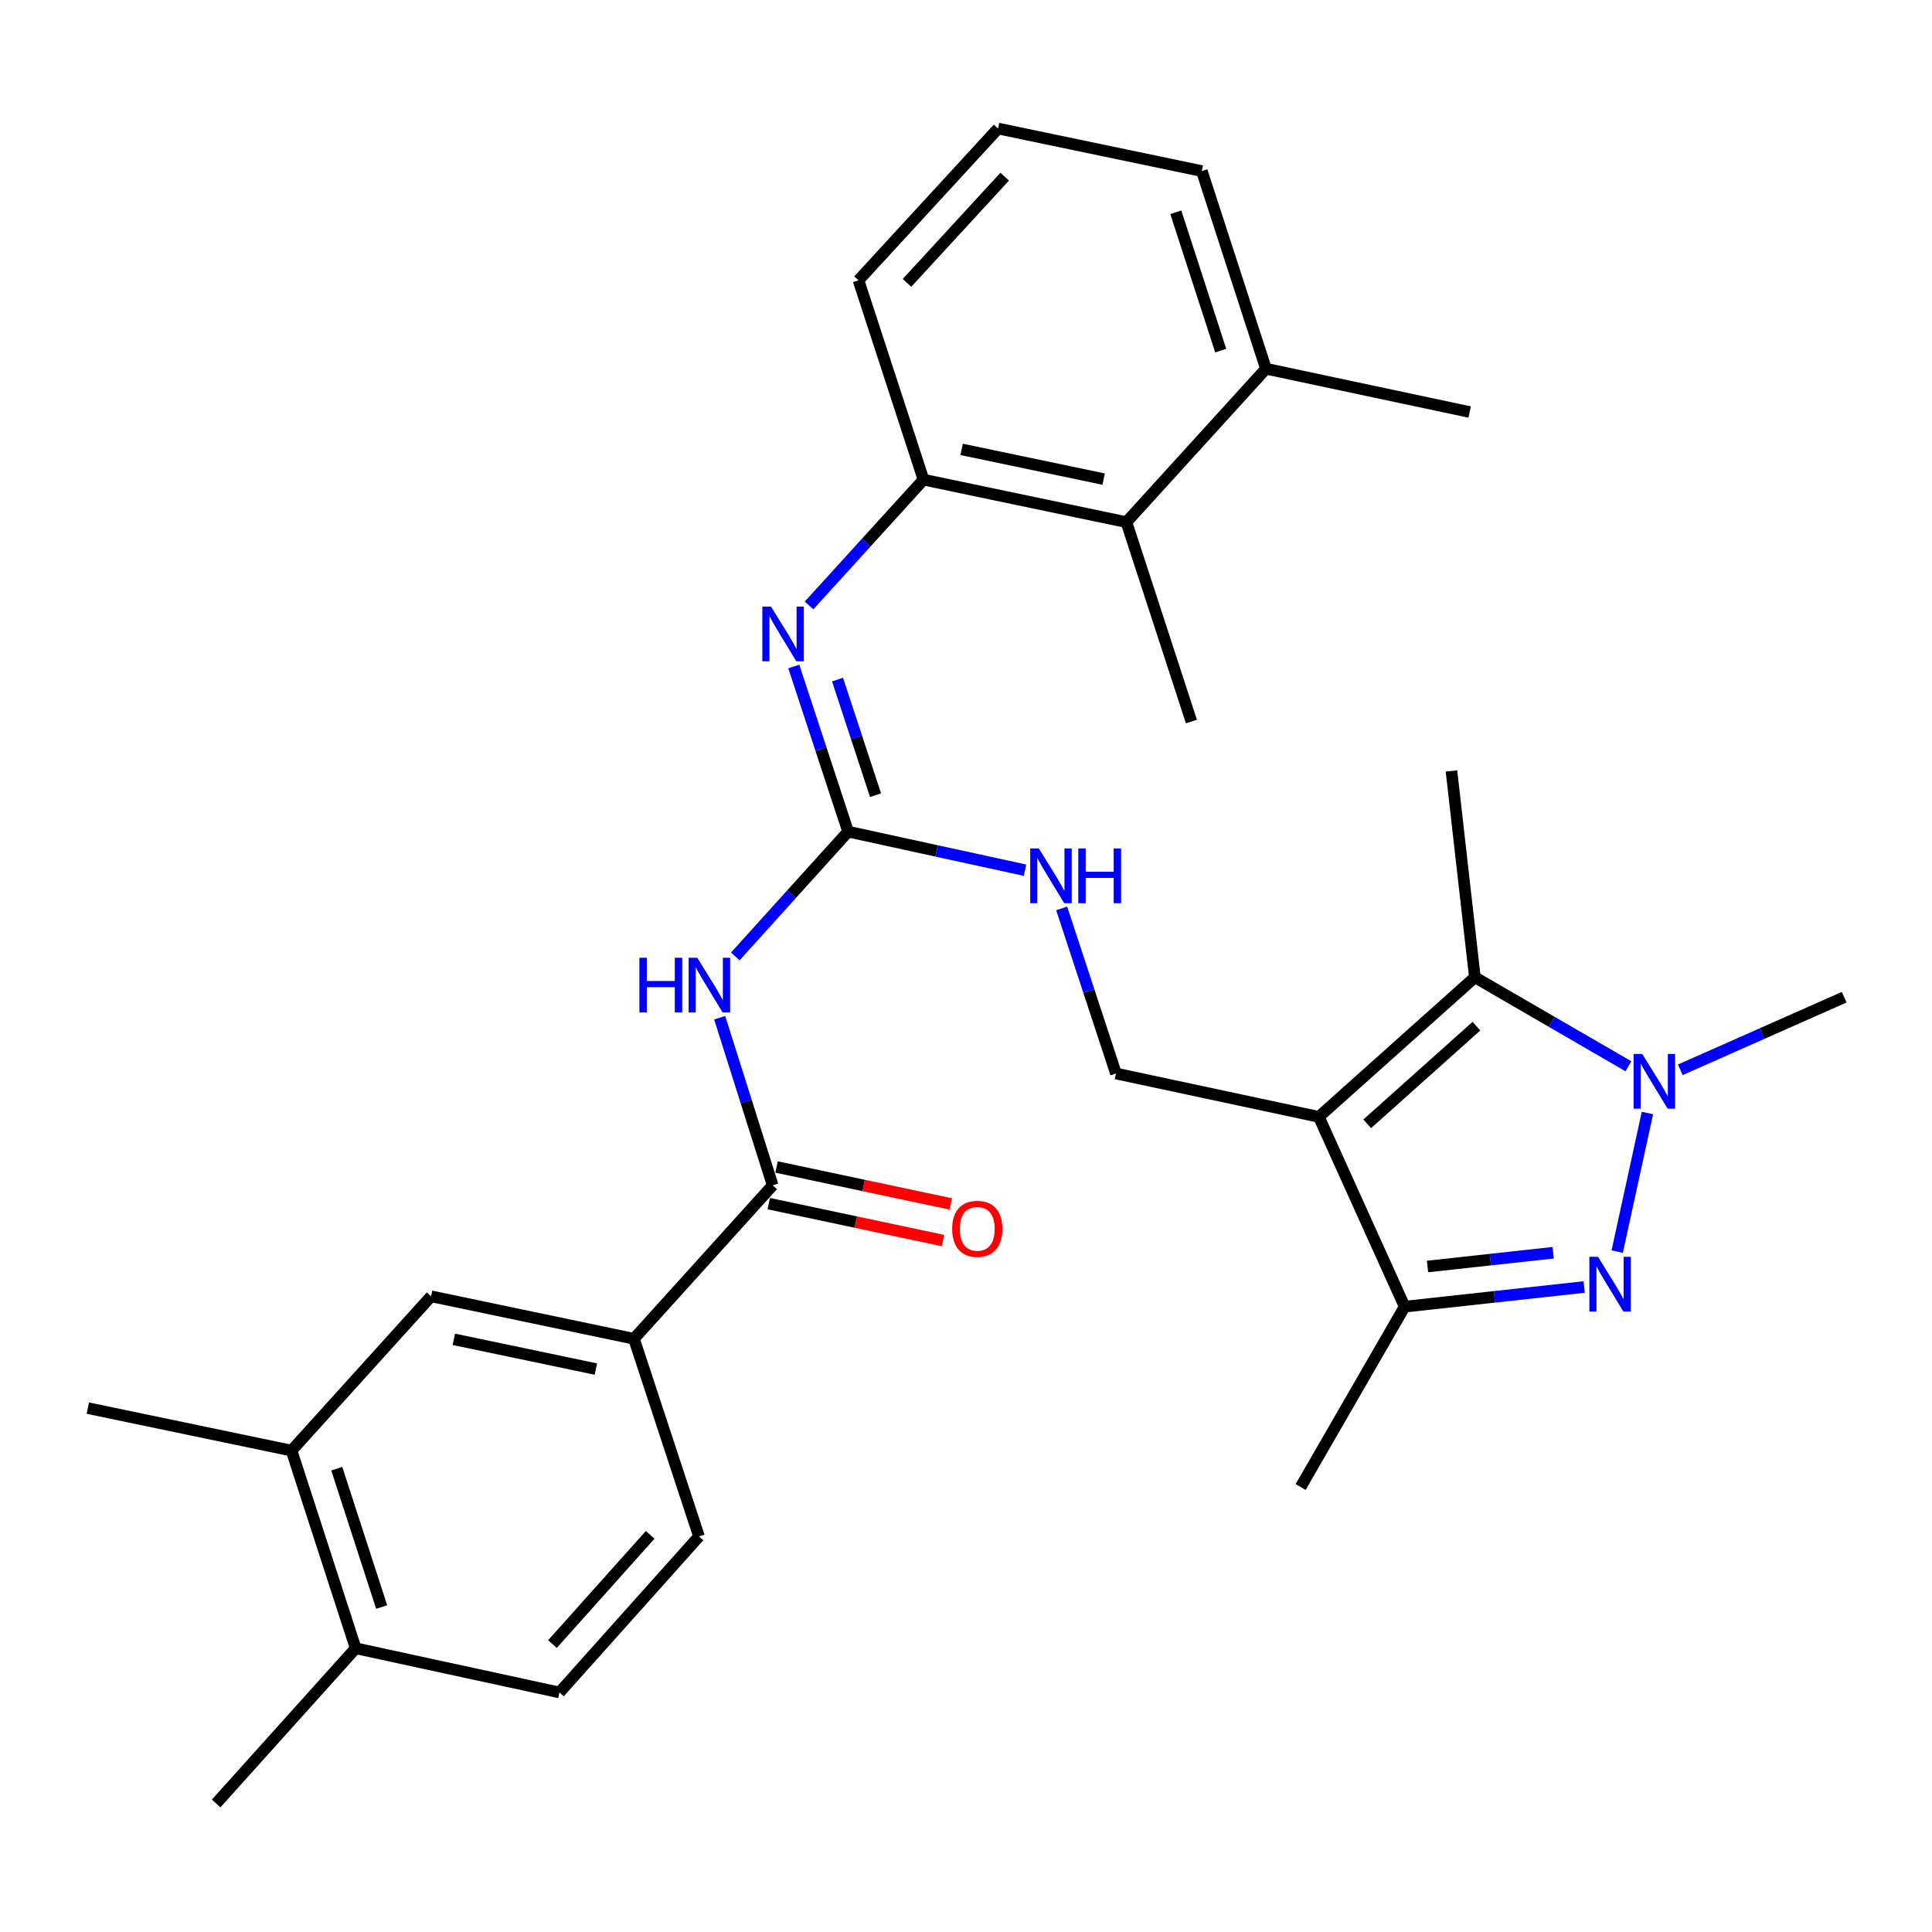 <?xml version='1.0' encoding='iso-8859-1'?>
<svg version='1.1' baseProfile='full'
              xmlns='http://www.w3.org/2000/svg'
                      xmlns:rdkit='http://www.rdkit.org/xml'
                      xmlns:xlink='http://www.w3.org/1999/xlink'
                  xml:space='preserve'
width='1000px' height='1000px' viewBox='0 0 1000 1000'>
<!-- END OF HEADER -->
<rect style='opacity:1.0;fill:#FFFFFF;stroke:none' width='1000' height='1000' x='0' y='0'> </rect>
<path class='bond-2' d='M 682.624,578.087 L 763.393,505.848' style='fill:none;fill-rule:evenodd;stroke:#000000;stroke-width:6px;stroke-linecap:butt;stroke-linejoin:miter;stroke-opacity:1' />
<path class='bond-2' d='M 707.662,581.7 L 764.2,531.132' style='fill:none;fill-rule:evenodd;stroke:#000000;stroke-width:6px;stroke-linecap:butt;stroke-linejoin:miter;stroke-opacity:1' />
<path class='bond-3' d='M 682.624,578.087 L 727.047,676.335' style='fill:none;fill-rule:evenodd;stroke:#000000;stroke-width:6px;stroke-linecap:butt;stroke-linejoin:miter;stroke-opacity:1' />
<path class='bond-9' d='M 682.624,578.087 L 577.624,555.644' style='fill:none;fill-rule:evenodd;stroke:#000000;stroke-width:6px;stroke-linecap:butt;stroke-linejoin:miter;stroke-opacity:1' />
<path class='bond-0' d='M 819.978,666.152 L 773.512,671.243' style='fill:none;fill-rule:evenodd;stroke:#0000FF;stroke-width:6px;stroke-linecap:butt;stroke-linejoin:miter;stroke-opacity:1' />
<path class='bond-0' d='M 773.512,671.243 L 727.047,676.335' style='fill:none;fill-rule:evenodd;stroke:#000000;stroke-width:6px;stroke-linecap:butt;stroke-linejoin:miter;stroke-opacity:1' />
<path class='bond-0' d='M 803.927,648.41 L 771.401,651.974' style='fill:none;fill-rule:evenodd;stroke:#0000FF;stroke-width:6px;stroke-linecap:butt;stroke-linejoin:miter;stroke-opacity:1' />
<path class='bond-0' d='M 771.401,651.974 L 738.875,655.538' style='fill:none;fill-rule:evenodd;stroke:#000000;stroke-width:6px;stroke-linecap:butt;stroke-linejoin:miter;stroke-opacity:1' />
<path class='bond-30' d='M 837.065,647.835 L 852.708,576.088' style='fill:none;fill-rule:evenodd;stroke:#0000FF;stroke-width:6px;stroke-linecap:butt;stroke-linejoin:miter;stroke-opacity:1' />
<path class='bond-1' d='M 842.863,551.894 L 803.128,528.871' style='fill:none;fill-rule:evenodd;stroke:#0000FF;stroke-width:6px;stroke-linecap:butt;stroke-linejoin:miter;stroke-opacity:1' />
<path class='bond-1' d='M 803.128,528.871 L 763.393,505.848' style='fill:none;fill-rule:evenodd;stroke:#000000;stroke-width:6px;stroke-linecap:butt;stroke-linejoin:miter;stroke-opacity:1' />
<path class='bond-20' d='M 869.714,553.725 L 912.13,534.94' style='fill:none;fill-rule:evenodd;stroke:#0000FF;stroke-width:6px;stroke-linecap:butt;stroke-linejoin:miter;stroke-opacity:1' />
<path class='bond-20' d='M 912.13,534.94 L 954.545,516.154' style='fill:none;fill-rule:evenodd;stroke:#000000;stroke-width:6px;stroke-linecap:butt;stroke-linejoin:miter;stroke-opacity:1' />
<path class='bond-21' d='M 763.393,505.848 L 751.277,399.039' style='fill:none;fill-rule:evenodd;stroke:#000000;stroke-width:6px;stroke-linecap:butt;stroke-linejoin:miter;stroke-opacity:1' />
<path class='bond-22' d='M 727.047,676.335 L 673.201,769.682' style='fill:none;fill-rule:evenodd;stroke:#000000;stroke-width:6px;stroke-linecap:butt;stroke-linejoin:miter;stroke-opacity:1' />
<path class='bond-4' d='M 380.59,495.044 L 409.786,462.749' style='fill:none;fill-rule:evenodd;stroke:#0000FF;stroke-width:6px;stroke-linecap:butt;stroke-linejoin:miter;stroke-opacity:1' />
<path class='bond-4' d='M 409.786,462.749 L 438.982,430.453' style='fill:none;fill-rule:evenodd;stroke:#000000;stroke-width:6px;stroke-linecap:butt;stroke-linejoin:miter;stroke-opacity:1' />
<path class='bond-6' d='M 372.508,526.763 L 386.22,570.141' style='fill:none;fill-rule:evenodd;stroke:#0000FF;stroke-width:6px;stroke-linecap:butt;stroke-linejoin:miter;stroke-opacity:1' />
<path class='bond-6' d='M 386.22,570.141 L 399.933,613.518' style='fill:none;fill-rule:evenodd;stroke:#000000;stroke-width:6px;stroke-linecap:butt;stroke-linejoin:miter;stroke-opacity:1' />
<path class='bond-5' d='M 438.982,430.453 L 484.768,440.432' style='fill:none;fill-rule:evenodd;stroke:#000000;stroke-width:6px;stroke-linecap:butt;stroke-linejoin:miter;stroke-opacity:1' />
<path class='bond-5' d='M 484.768,440.432 L 530.555,450.411' style='fill:none;fill-rule:evenodd;stroke:#0000FF;stroke-width:6px;stroke-linecap:butt;stroke-linejoin:miter;stroke-opacity:1' />
<path class='bond-7' d='M 438.982,430.453 L 424.927,387.72' style='fill:none;fill-rule:evenodd;stroke:#000000;stroke-width:6px;stroke-linecap:butt;stroke-linejoin:miter;stroke-opacity:1' />
<path class='bond-7' d='M 424.927,387.72 L 410.871,344.987' style='fill:none;fill-rule:evenodd;stroke:#0000FF;stroke-width:6px;stroke-linecap:butt;stroke-linejoin:miter;stroke-opacity:1' />
<path class='bond-7' d='M 453.179,411.576 L 443.341,381.663' style='fill:none;fill-rule:evenodd;stroke:#000000;stroke-width:6px;stroke-linecap:butt;stroke-linejoin:miter;stroke-opacity:1' />
<path class='bond-7' d='M 443.341,381.663 L 433.502,351.751' style='fill:none;fill-rule:evenodd;stroke:#0000FF;stroke-width:6px;stroke-linecap:butt;stroke-linejoin:miter;stroke-opacity:1' />
<path class='bond-10' d='M 399.933,613.518 L 328.135,692.951' style='fill:none;fill-rule:evenodd;stroke:#000000;stroke-width:6px;stroke-linecap:butt;stroke-linejoin:miter;stroke-opacity:1' />
<path class='bond-15' d='M 397.923,623 L 443.022,632.557' style='fill:none;fill-rule:evenodd;stroke:#000000;stroke-width:6px;stroke-linecap:butt;stroke-linejoin:miter;stroke-opacity:1' />
<path class='bond-15' d='M 443.022,632.557 L 488.121,642.114' style='fill:none;fill-rule:evenodd;stroke:#FF0000;stroke-width:6px;stroke-linecap:butt;stroke-linejoin:miter;stroke-opacity:1' />
<path class='bond-15' d='M 401.942,604.036 L 447.041,613.593' style='fill:none;fill-rule:evenodd;stroke:#000000;stroke-width:6px;stroke-linecap:butt;stroke-linejoin:miter;stroke-opacity:1' />
<path class='bond-15' d='M 447.041,613.593 L 492.14,623.151' style='fill:none;fill-rule:evenodd;stroke:#FF0000;stroke-width:6px;stroke-linecap:butt;stroke-linejoin:miter;stroke-opacity:1' />
<path class='bond-8' d='M 418.768,313.367 L 448.389,280.819' style='fill:none;fill-rule:evenodd;stroke:#0000FF;stroke-width:6px;stroke-linecap:butt;stroke-linejoin:miter;stroke-opacity:1' />
<path class='bond-8' d='M 448.389,280.819 L 478.009,248.27' style='fill:none;fill-rule:evenodd;stroke:#000000;stroke-width:6px;stroke-linecap:butt;stroke-linejoin:miter;stroke-opacity:1' />
<path class='bond-11' d='M 478.009,248.27 L 583.03,270.261' style='fill:none;fill-rule:evenodd;stroke:#000000;stroke-width:6px;stroke-linecap:butt;stroke-linejoin:miter;stroke-opacity:1' />
<path class='bond-11' d='M 497.735,232.596 L 571.25,247.989' style='fill:none;fill-rule:evenodd;stroke:#000000;stroke-width:6px;stroke-linecap:butt;stroke-linejoin:miter;stroke-opacity:1' />
<path class='bond-23' d='M 478.009,248.27 L 444.356,145.091' style='fill:none;fill-rule:evenodd;stroke:#000000;stroke-width:6px;stroke-linecap:butt;stroke-linejoin:miter;stroke-opacity:1' />
<path class='bond-12' d='M 577.624,555.644 L 563.574,512.917' style='fill:none;fill-rule:evenodd;stroke:#000000;stroke-width:6px;stroke-linecap:butt;stroke-linejoin:miter;stroke-opacity:1' />
<path class='bond-12' d='M 563.574,512.917 L 549.523,470.19' style='fill:none;fill-rule:evenodd;stroke:#0000FF;stroke-width:6px;stroke-linecap:butt;stroke-linejoin:miter;stroke-opacity:1' />
<path class='bond-13' d='M 328.135,692.951 L 223.135,670.961' style='fill:none;fill-rule:evenodd;stroke:#000000;stroke-width:6px;stroke-linecap:butt;stroke-linejoin:miter;stroke-opacity:1' />
<path class='bond-13' d='M 308.411,708.626 L 234.912,693.232' style='fill:none;fill-rule:evenodd;stroke:#000000;stroke-width:6px;stroke-linecap:butt;stroke-linejoin:miter;stroke-opacity:1' />
<path class='bond-17' d='M 328.135,692.951 L 361.799,795.259' style='fill:none;fill-rule:evenodd;stroke:#000000;stroke-width:6px;stroke-linecap:butt;stroke-linejoin:miter;stroke-opacity:1' />
<path class='bond-18' d='M 583.03,270.261 L 655.259,190.849' style='fill:none;fill-rule:evenodd;stroke:#000000;stroke-width:6px;stroke-linecap:butt;stroke-linejoin:miter;stroke-opacity:1' />
<path class='bond-25' d='M 583.03,270.261 L 616.673,373.462' style='fill:none;fill-rule:evenodd;stroke:#000000;stroke-width:6px;stroke-linecap:butt;stroke-linejoin:miter;stroke-opacity:1' />
<path class='bond-14' d='M 223.135,670.961 L 150.896,750.836' style='fill:none;fill-rule:evenodd;stroke:#000000;stroke-width:6px;stroke-linecap:butt;stroke-linejoin:miter;stroke-opacity:1' />
<path class='bond-26' d='M 150.896,750.836 L 45.455,728.845' style='fill:none;fill-rule:evenodd;stroke:#000000;stroke-width:6px;stroke-linecap:butt;stroke-linejoin:miter;stroke-opacity:1' />
<path class='bond-32' d='M 150.896,750.836 L 184.097,853.143' style='fill:none;fill-rule:evenodd;stroke:#000000;stroke-width:6px;stroke-linecap:butt;stroke-linejoin:miter;stroke-opacity:1' />
<path class='bond-32' d='M 174.314,760.198 L 197.555,831.813' style='fill:none;fill-rule:evenodd;stroke:#000000;stroke-width:6px;stroke-linecap:butt;stroke-linejoin:miter;stroke-opacity:1' />
<path class='bond-16' d='M 184.097,853.143 L 289.559,876.017' style='fill:none;fill-rule:evenodd;stroke:#000000;stroke-width:6px;stroke-linecap:butt;stroke-linejoin:miter;stroke-opacity:1' />
<path class='bond-28' d='M 184.097,853.143 L 111.879,933.47' style='fill:none;fill-rule:evenodd;stroke:#000000;stroke-width:6px;stroke-linecap:butt;stroke-linejoin:miter;stroke-opacity:1' />
<path class='bond-19' d='M 361.799,795.259 L 289.559,876.017' style='fill:none;fill-rule:evenodd;stroke:#000000;stroke-width:6px;stroke-linecap:butt;stroke-linejoin:miter;stroke-opacity:1' />
<path class='bond-19' d='M 336.515,794.449 L 285.948,850.979' style='fill:none;fill-rule:evenodd;stroke:#000000;stroke-width:6px;stroke-linecap:butt;stroke-linejoin:miter;stroke-opacity:1' />
<path class='bond-29' d='M 655.259,190.849 L 760.7,213.271' style='fill:none;fill-rule:evenodd;stroke:#000000;stroke-width:6px;stroke-linecap:butt;stroke-linejoin:miter;stroke-opacity:1' />
<path class='bond-31' d='M 655.259,190.849 L 622.058,88.542' style='fill:none;fill-rule:evenodd;stroke:#000000;stroke-width:6px;stroke-linecap:butt;stroke-linejoin:miter;stroke-opacity:1' />
<path class='bond-31' d='M 631.841,181.487 L 608.6,109.872' style='fill:none;fill-rule:evenodd;stroke:#000000;stroke-width:6px;stroke-linecap:butt;stroke-linejoin:miter;stroke-opacity:1' />
<path class='bond-24' d='M 444.356,145.091 L 516.595,66.53' style='fill:none;fill-rule:evenodd;stroke:#000000;stroke-width:6px;stroke-linecap:butt;stroke-linejoin:miter;stroke-opacity:1' />
<path class='bond-24' d='M 469.461,146.428 L 520.028,91.435' style='fill:none;fill-rule:evenodd;stroke:#000000;stroke-width:6px;stroke-linecap:butt;stroke-linejoin:miter;stroke-opacity:1' />
<path class='bond-27' d='M 516.595,66.53 L 622.058,88.542' style='fill:none;fill-rule:evenodd;stroke:#000000;stroke-width:6px;stroke-linecap:butt;stroke-linejoin:miter;stroke-opacity:1' />
<path  class='atom-1' d='M 827.132 650.522
L 836.412 665.522
Q 837.332 667.002, 838.812 669.682
Q 840.292 672.362, 840.372 672.522
L 840.372 650.522
L 844.132 650.522
L 844.132 678.842
L 840.252 678.842
L 830.292 662.442
Q 829.132 660.522, 827.892 658.322
Q 826.692 656.122, 826.332 655.442
L 826.332 678.842
L 822.652 678.842
L 822.652 650.522
L 827.132 650.522
' fill='#0000FF'/>
<path  class='atom-2' d='M 850.027 545.512
L 859.307 560.512
Q 860.227 561.992, 861.707 564.672
Q 863.187 567.352, 863.267 567.512
L 863.267 545.512
L 867.027 545.512
L 867.027 573.832
L 863.147 573.832
L 853.187 557.432
Q 852.027 555.512, 850.787 553.312
Q 849.587 551.112, 849.227 550.432
L 849.227 573.832
L 845.547 573.832
L 845.547 545.512
L 850.027 545.512
' fill='#0000FF'/>
<path  class='atom-5' d='M 330.953 495.726
L 334.793 495.726
L 334.793 507.766
L 349.273 507.766
L 349.273 495.726
L 353.113 495.726
L 353.113 524.046
L 349.273 524.046
L 349.273 510.966
L 334.793 510.966
L 334.793 524.046
L 330.953 524.046
L 330.953 495.726
' fill='#0000FF'/>
<path  class='atom-5' d='M 360.913 495.726
L 370.193 510.726
Q 371.113 512.206, 372.593 514.886
Q 374.073 517.566, 374.153 517.726
L 374.153 495.726
L 377.913 495.726
L 377.913 524.046
L 374.033 524.046
L 364.073 507.646
Q 362.913 505.726, 361.673 503.526
Q 360.473 501.326, 360.113 500.646
L 360.113 524.046
L 356.433 524.046
L 356.433 495.726
L 360.913 495.726
' fill='#0000FF'/>
<path  class='atom-8' d='M 399.068 313.975
L 408.348 328.975
Q 409.268 330.455, 410.748 333.135
Q 412.228 335.815, 412.308 335.975
L 412.308 313.975
L 416.068 313.975
L 416.068 342.295
L 412.188 342.295
L 402.228 325.895
Q 401.068 323.975, 399.828 321.775
Q 398.628 319.575, 398.268 318.895
L 398.268 342.295
L 394.588 342.295
L 394.588 313.975
L 399.068 313.975
' fill='#0000FF'/>
<path  class='atom-13' d='M 537.721 439.177
L 547.001 454.177
Q 547.921 455.657, 549.401 458.337
Q 550.881 461.017, 550.961 461.177
L 550.961 439.177
L 554.721 439.177
L 554.721 467.497
L 550.841 467.497
L 540.881 451.097
Q 539.721 449.177, 538.481 446.977
Q 537.281 444.777, 536.921 444.097
L 536.921 467.497
L 533.241 467.497
L 533.241 439.177
L 537.721 439.177
' fill='#0000FF'/>
<path  class='atom-13' d='M 558.121 439.177
L 561.961 439.177
L 561.961 451.217
L 576.441 451.217
L 576.441 439.177
L 580.281 439.177
L 580.281 467.497
L 576.441 467.497
L 576.441 454.417
L 561.961 454.417
L 561.961 467.497
L 558.121 467.497
L 558.121 439.177
' fill='#0000FF'/>
<path  class='atom-16' d='M 492.837 636.041
Q 492.837 629.241, 496.197 625.441
Q 499.557 621.641, 505.837 621.641
Q 512.117 621.641, 515.477 625.441
Q 518.837 629.241, 518.837 636.041
Q 518.837 642.921, 515.437 646.841
Q 512.037 650.721, 505.837 650.721
Q 499.597 650.721, 496.197 646.841
Q 492.837 642.961, 492.837 636.041
M 505.837 647.521
Q 510.157 647.521, 512.477 644.641
Q 514.837 641.721, 514.837 636.041
Q 514.837 630.481, 512.477 627.681
Q 510.157 624.841, 505.837 624.841
Q 501.517 624.841, 499.157 627.641
Q 496.837 630.441, 496.837 636.041
Q 496.837 641.761, 499.157 644.641
Q 501.517 647.521, 505.837 647.521
' fill='#FF0000'/>
</svg>
